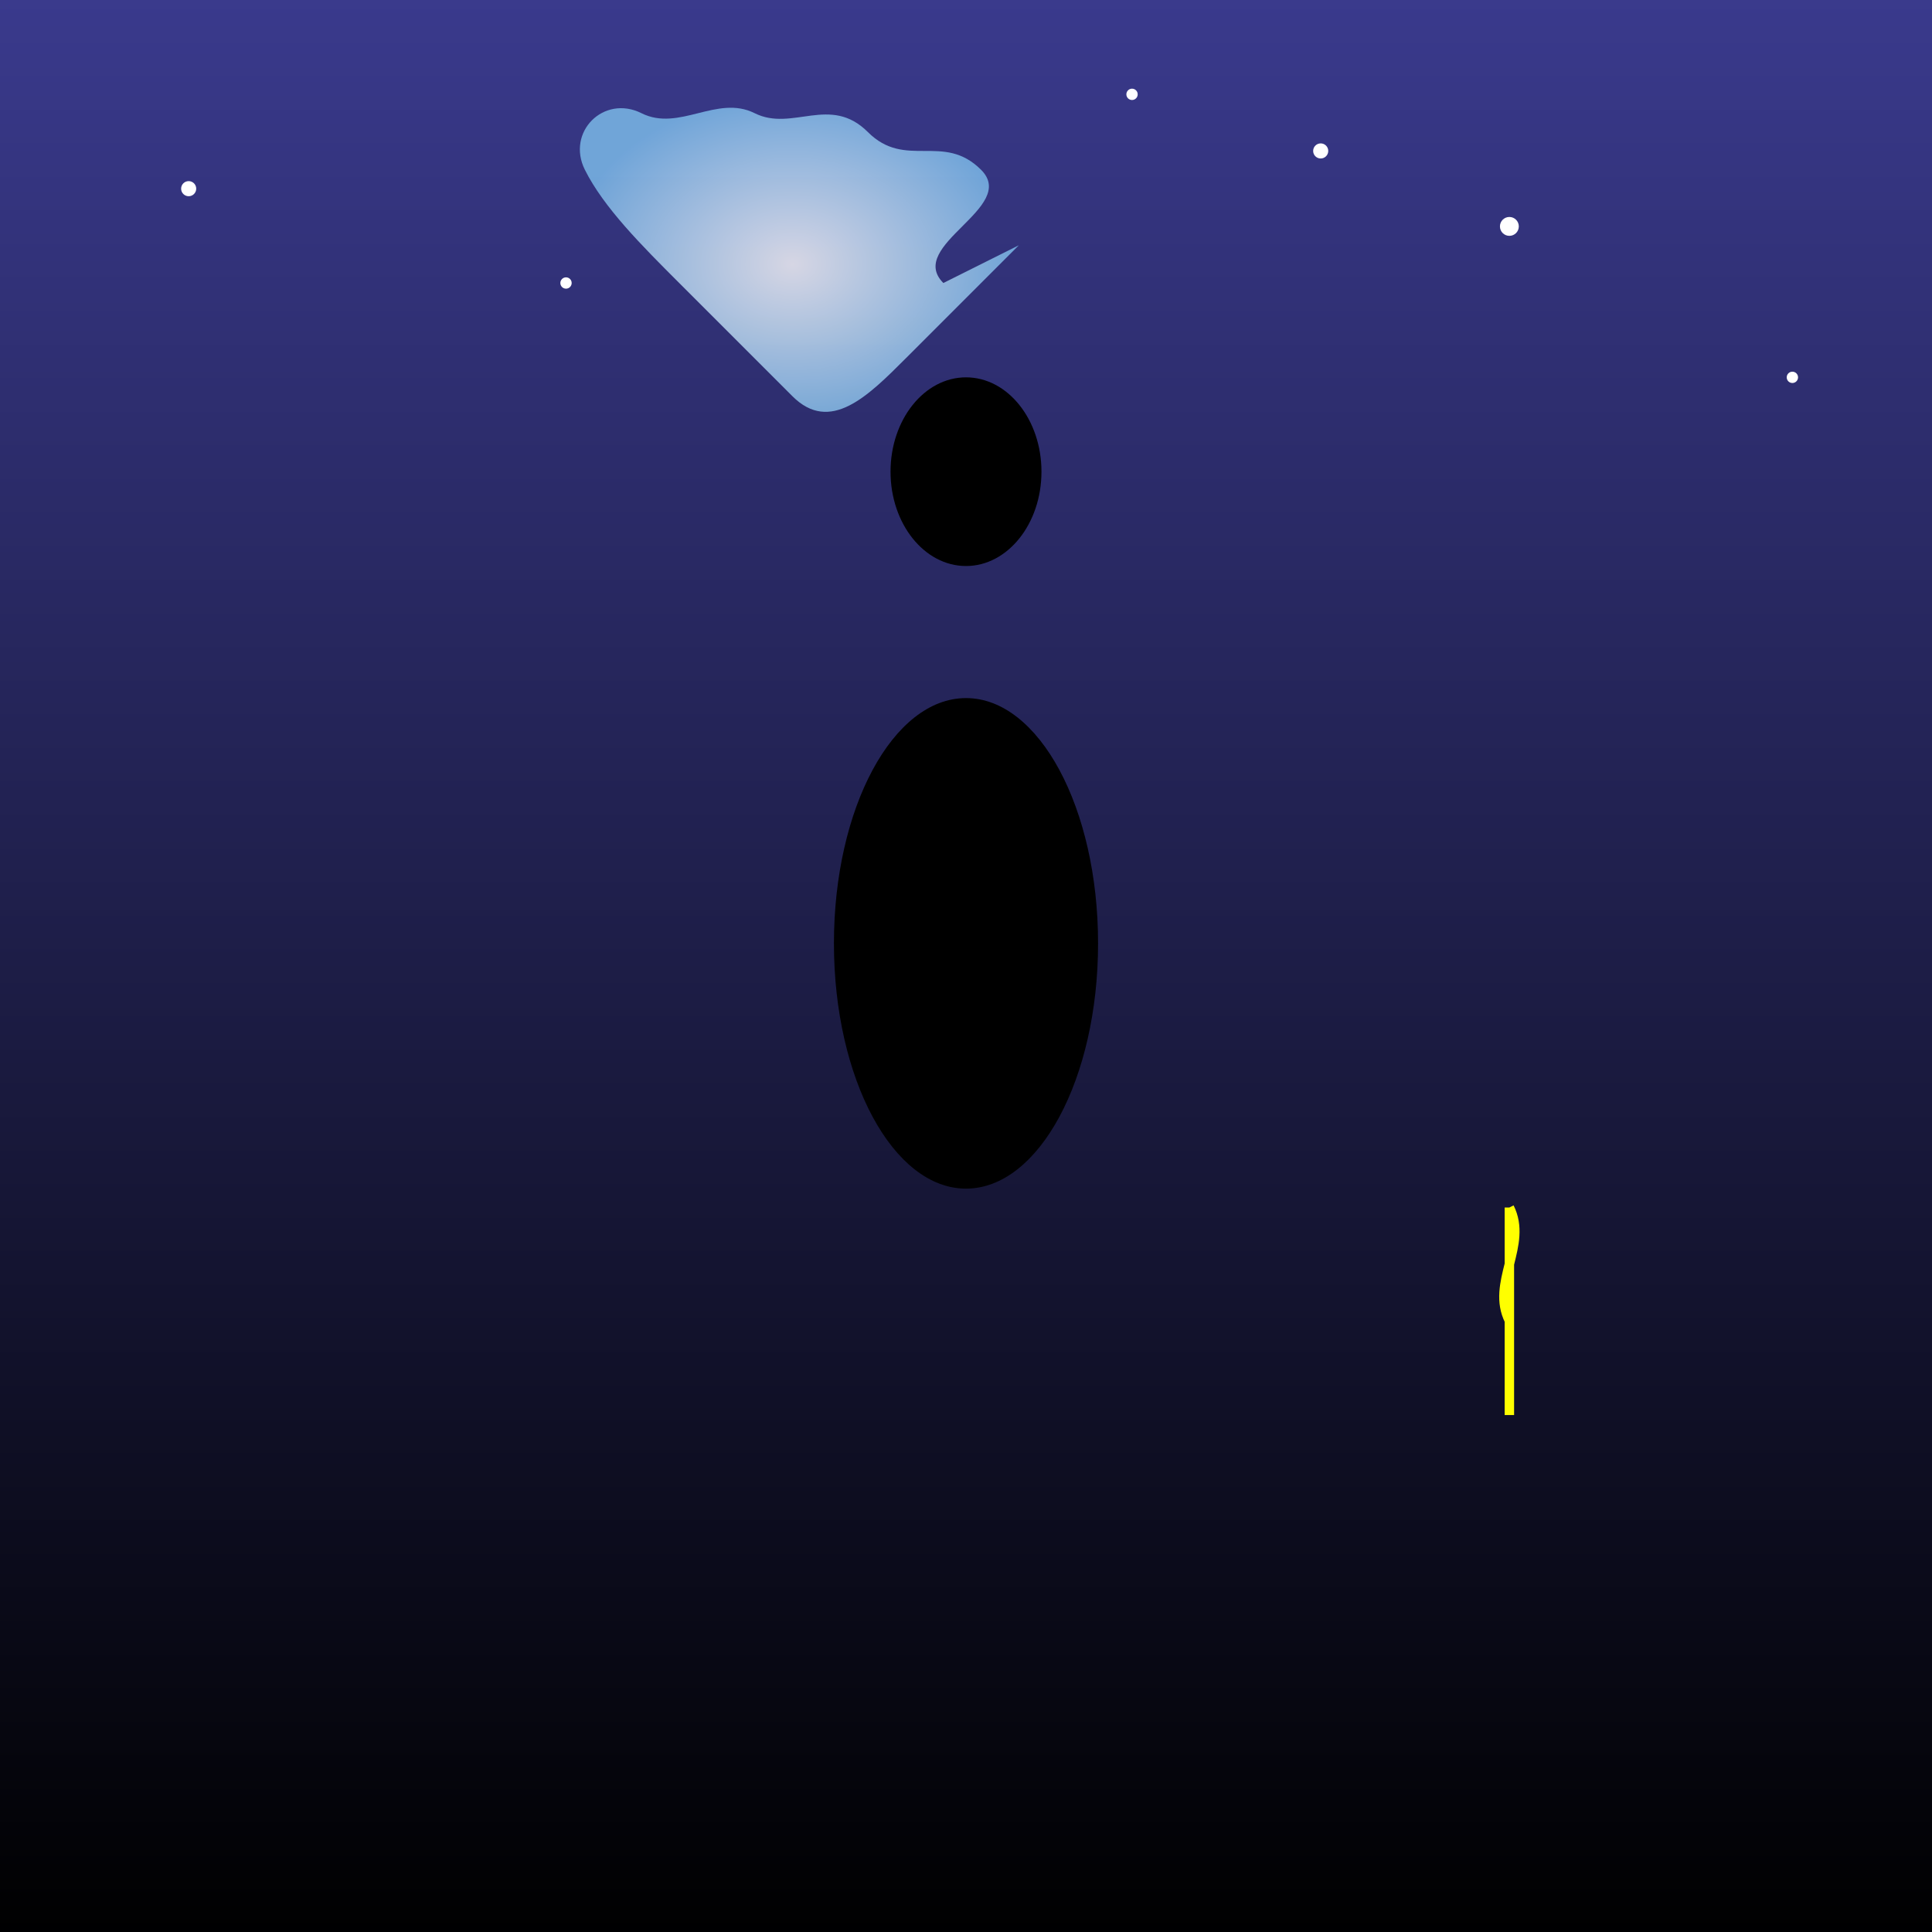 <!--

Generated by DrawGPT.
Free, open source, AI generated images in SVG, PNG, and HTML Canvas format.
https://drawgpt.ai

Created: 2025-06-04T17:52:13+00:00
-->
<svg id="svg1024" class="drawing" xmlns="http://www.w3.org/2000/svg" xmlns:xlink="http://www.w3.org/1999/xlink" viewBox="0 0 1024 1024"  >
  <rect x="0" y="0" width="1024" height="1024" fill="#808080" stroke="none"/>
  <title id="title1" class="title">Soul's Final Note</title>
  <desc id="desc1" class="desc">A cosmic in-between of life and melody—where a drifting soul rises like the last note of a song under twinkling stars.</desc>
  <defs id="defs1" class="defs">
    <!-- Background Gradient -->
    <linearGradient id="bgGradient1" class="gradient-background" x1="0%" y1="0%" x2="0%" y2="100%">
      <stop id="bgStop1" class="bg-stop" offset="0%" style="stop-color:#3a3a8d;stop-opacity:1" />
      <stop id="bgStop2" class="bg-stop" offset="100%" style="stop-color:#000000;stop-opacity:1" />
    </linearGradient>
    <!-- Soul Gradient -->
    <radialGradient id="soulGradient1" class="gradient-soul" cx="50%" cy="50%" r="50%">
      <stop id="soulStop1" class="soul-stop" offset="0%" style="stop-color:#ffffff;stop-opacity:1" />
      <stop id="soulStop2" class="soul-stop" offset="100%" style="stop-color:#7ec0ee;stop-opacity:1" />
    </radialGradient>
  </defs>
  <!-- Background -->
  <rect id="bgRect1" class="background" x="0" y="0" width="1024" height="1024" fill="url(#bgGradient1)" />
  <!-- Stars -->
  <circle id="star1" class="star" cx="100" cy="100" r="4" fill="#ffffff" />
  <circle id="star2" class="star" cx="300" cy="150" r="3" fill="#ffffff" />
  <circle id="star3" class="star" cx="800" cy="120" r="5" fill="#ffffff" />
  <circle id="star4" class="star" cx="950" cy="200" r="3" fill="#ffffff" />
  <circle id="star5" class="star" cx="700" cy="80" r="4" fill="#ffffff" />
  <circle id="star6" class="star" cx="600" cy="50" r="3" fill="#ffffff" />
  <!-- Silhouette Head -->
  <ellipse id="head1" class="silhouette" cx="512" cy="250" rx="40" ry="50" fill="#000000" />
  <!-- Silhouette Body -->
  <ellipse id="body1" class="silhouette" cx="512" cy="500" rx="70" ry="130" fill="#000000" />
  <!-- Drifting Soul -->
  <path id="soul1" class="soul" d="M500,150 C480,130 540,110 520,90 C500,70 480,90 460,70 C440,50 420,70 400,60 C380,50 360,70 340,60 C320,50 300,70 310,90 C320,110 340,130 360,150 C380,170 400,190 420,210 C440,230 460,210 480,190 C500,170 520,150 540,130 Z" fill="url(#soulGradient1)" opacity="0.8" />
  <!-- Floating Musical Note (extra detail) -->
  <path id="note1" class="note" d="M800,700 C790,680 810,660 800,640 M800,640 L800,750" stroke="#ffff00" stroke-width="5" fill="none" />
</svg>